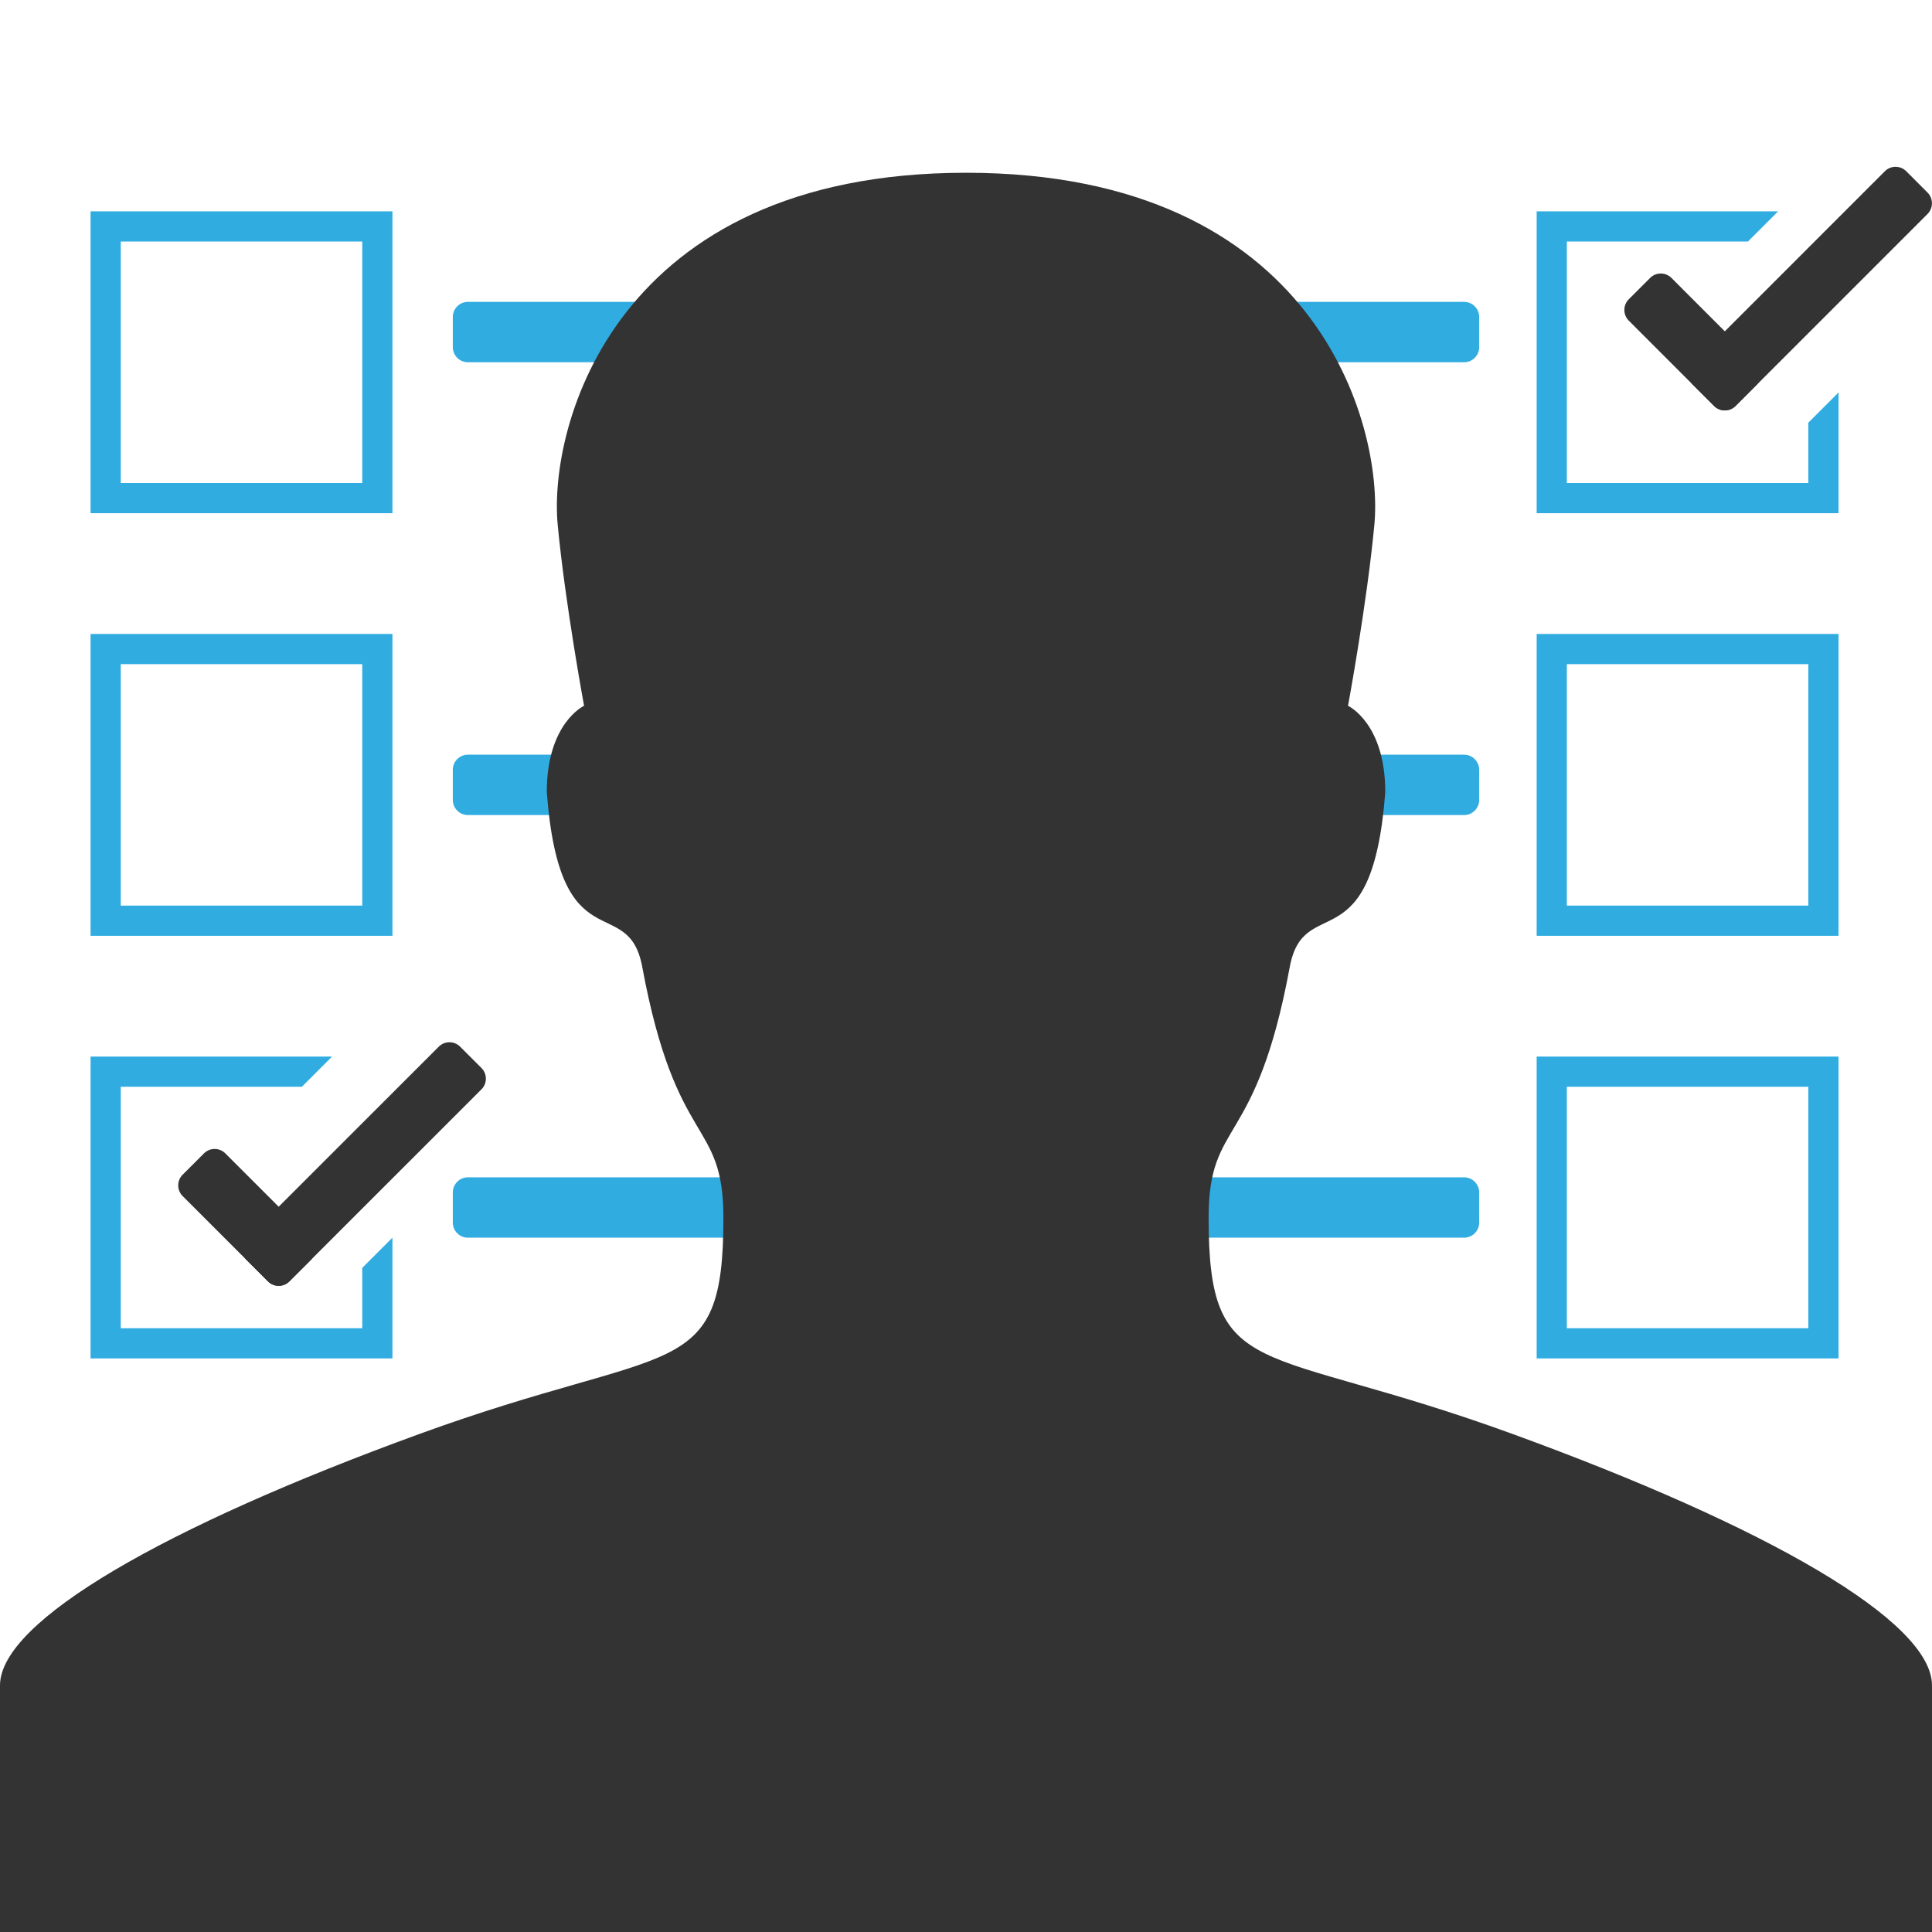 <?xml version="1.0" encoding="utf-8"?>
<!-- Generator: Adobe Illustrator 16.0.0, SVG Export Plug-In . SVG Version: 6.00 Build 0)  -->
<!DOCTYPE svg PUBLIC "-//W3C//DTD SVG 1.1//EN" "http://www.w3.org/Graphics/SVG/1.1/DTD/svg11.dtd">
<svg version="1.1" id="Layer_1" xmlns:x="http://ns.adobe.com/Extensibility/1.0/" xmlns:i="http://ns.adobe.com/AdobeIllustrator/10.0/" xmlns:graph="http://ns.adobe.com/Graphs/1.0/"
	 xmlns="http://www.w3.org/2000/svg" xmlns:xlink="http://www.w3.org/1999/xlink" x="0px" y="0px" width="64px" height="64px"
	 viewBox="0 0 64 64" enable-background="new 0 0 64 64" xml:space="preserve">
<g>
	<path fill="#30ACE1" d="M3,17h10V7H3V17z M4,8h8v8H4V8z M50.904,45h10V35h-10V45z M51.904,36h8v8h-8V36z M3,31h10V21H3V31z M4,22h8
		v8H4V22z M48.5,10h-33c-0.276,0-0.5,0.224-0.5,0.5v1c0,0.276,0.224,0.5,0.5,0.5h33c0.275,0,0.5-0.224,0.5-0.5v-1
		C49,10.224,48.775,10,48.5,10z M50.904,31h10V21h-10V31z M51.904,22h8v8h-8V22z M12,44H4v-8h6l1-1H3v10h10v-4l-1,1V44z M48.5,25
		h-33c-0.276,0-0.5,0.225-0.5,0.5v1c0,0.275,0.224,0.5,0.5,0.5h33c0.275,0,0.5-0.225,0.5-0.5v-1C49,25.225,48.775,25,48.5,25z
		 M48.5,39h-33c-0.276,0-0.5,0.225-0.5,0.5v1c0,0.275,0.224,0.5,0.5,0.5h33c0.275,0,0.5-0.225,0.5-0.5v-1
		C49,39.225,48.775,39,48.5,39z M59.904,14v2h-8V8h6l1-1h-8v10h10v-4L59.904,14z"/>
</g>
<g>
	<path fill="#333333" d="M50.111,47.504c-8.394-3.061-10.074-1.64-10.074-7.162c0-3.316,1.563-2.234,2.688-8.308
		c0.467-2.519,2.73-0.041,3.164-5.792c0-2.292-1.234-2.861-1.234-2.861s0.628-3.392,0.873-6.002
		C45.831,14.126,43.646,5.723,32,5.723c-11.647,0-13.832,8.403-13.526,11.655c0.246,2.61,0.874,6.002,0.874,6.002
		s-1.235,0.569-1.235,2.861c0.433,5.751,2.696,3.273,3.163,5.792c1.126,6.072,2.688,4.99,2.688,8.308
		c0,5.522-1.681,4.103-10.073,7.162C5.469,50.57,0,53.698,0,55.832C0,57.964,0,64,0,64h32h32c0,0,0-6.036,0-8.168
		C64,53.698,58.529,50.57,50.111,47.504z"/>
</g>
<g>
	<path fill="#333333" d="M6.05,38.914l0.707-0.707c0.195-0.195,0.512-0.195,0.707,0l2.829,2.828c0.195,0.195,0.195,0.513,0,0.707
		l-0.707,0.707c-0.195,0.195-0.512,0.195-0.707,0L6.05,39.621C5.855,39.426,5.855,39.109,6.05,38.914z"/>
	<path fill="#333333" d="M8.171,41.035l6.364-6.363c0.195-0.195,0.512-0.195,0.707,0l0.707,0.707c0.195,0.195,0.195,0.512,0,0.707
		l-6.364,6.363c-0.195,0.195-0.512,0.195-0.707,0L8.17,41.742C7.976,41.548,7.976,41.23,8.171,41.035z"/>
	<path fill="#333333" d="M53.955,9.914l0.707-0.707c0.193-0.195,0.512-0.195,0.707,0l2.828,2.829c0.195,0.195,0.195,0.512,0,0.707
		L57.49,13.45c-0.195,0.195-0.512,0.195-0.707,0l-2.828-2.829C53.76,10.426,53.76,10.109,53.955,9.914z"/>
	<path fill="#333333" d="M56.076,12.036l6.363-6.364c0.193-0.195,0.513-0.195,0.707,0l0.707,0.708c0.193,0.195,0.193,0.512,0,0.707
		L57.49,13.45c-0.195,0.195-0.512,0.195-0.707,0l-0.707-0.707C55.881,12.547,55.881,12.231,56.076,12.036z"/>
</g>
</svg>
